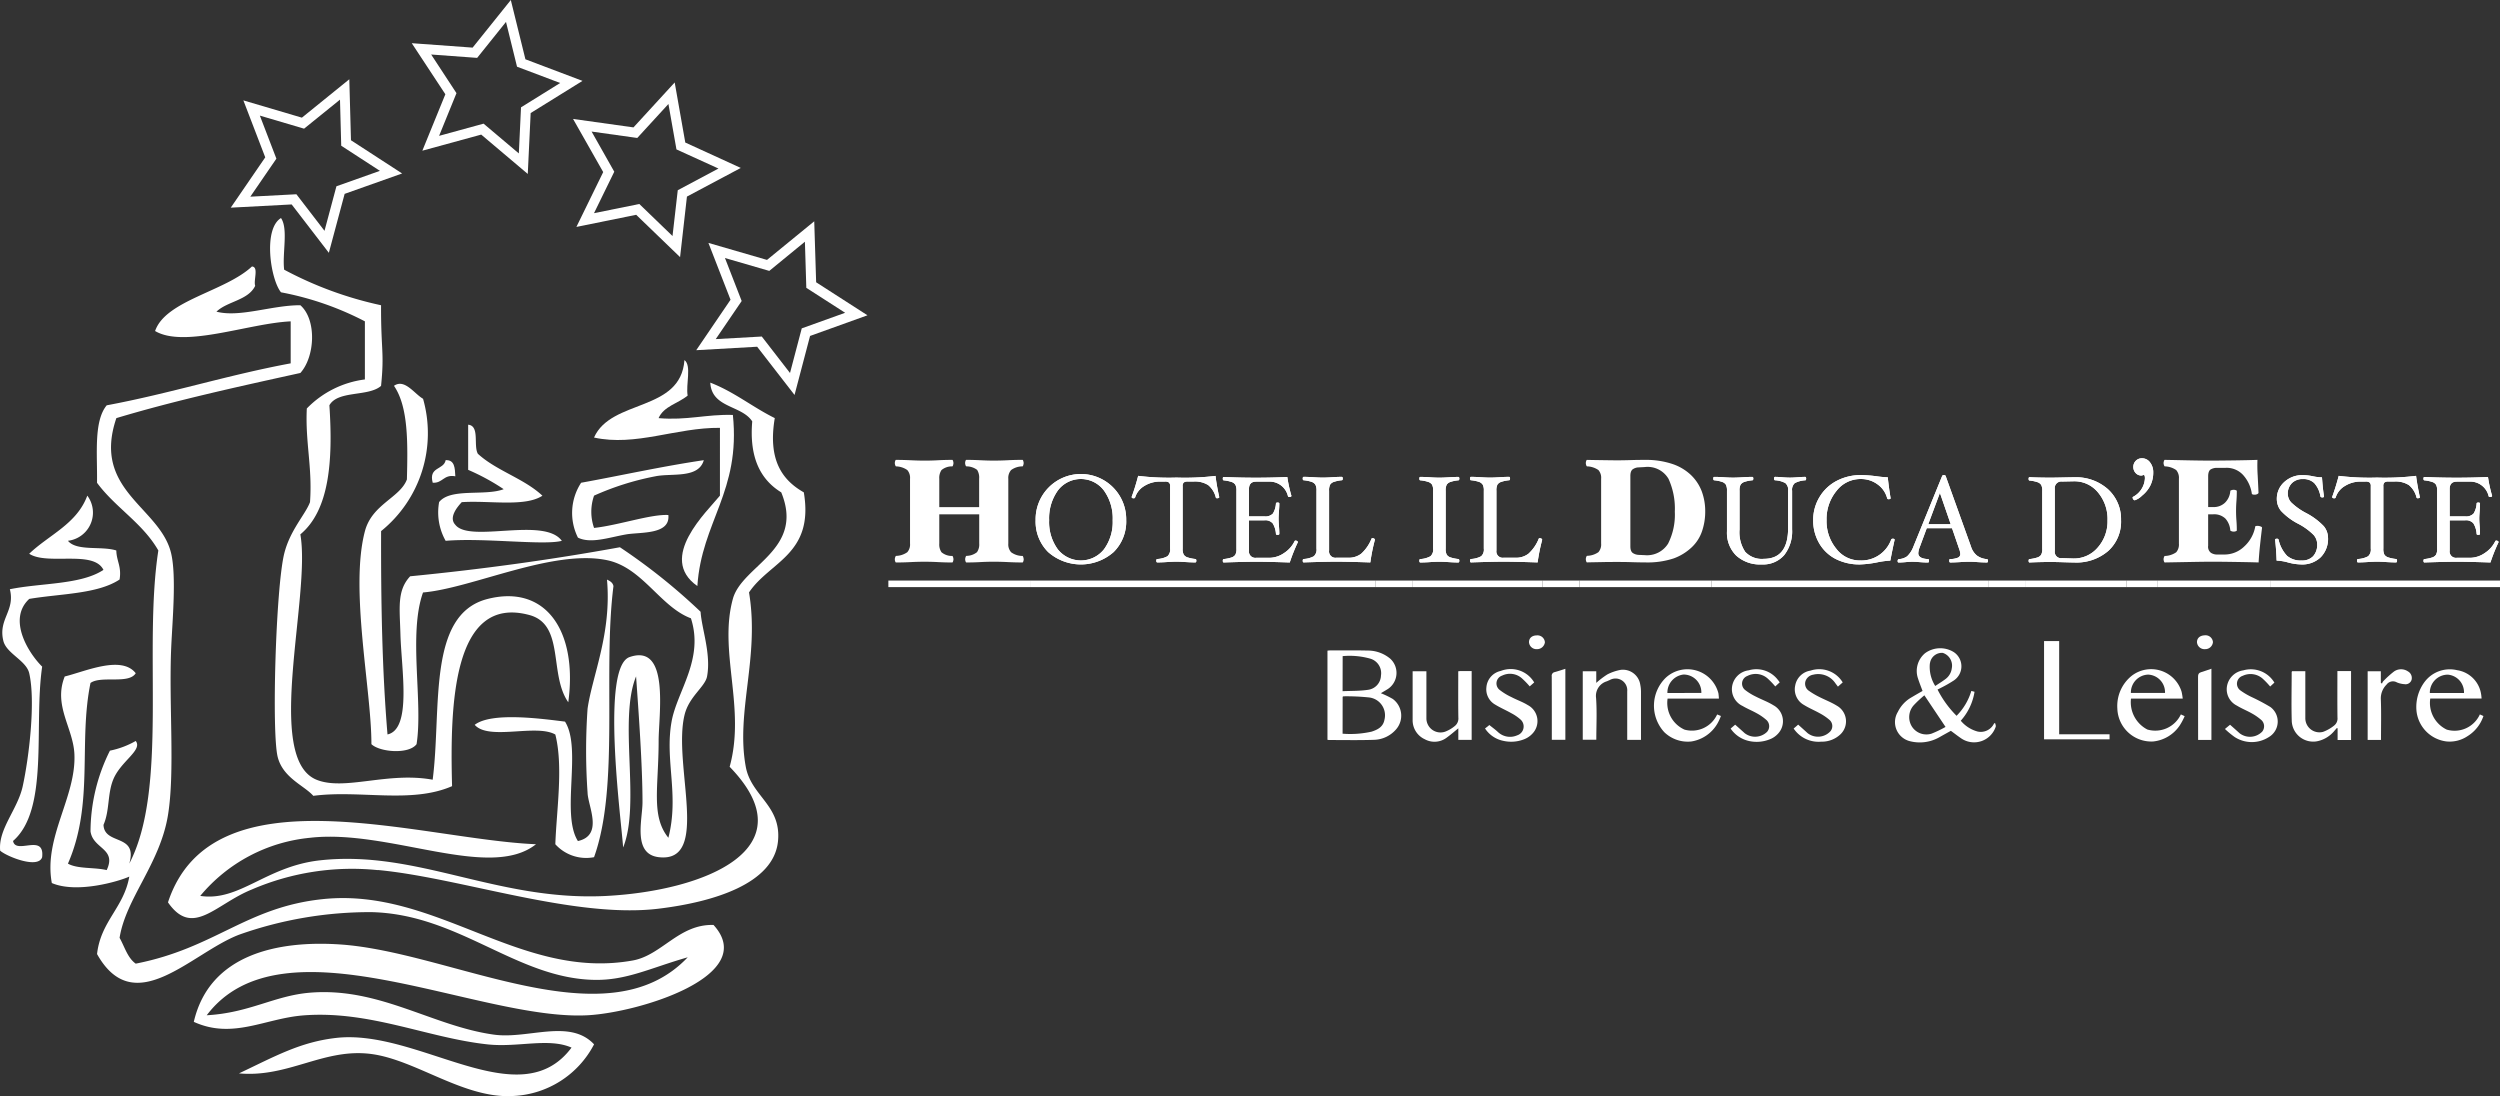 <svg xmlns="http://www.w3.org/2000/svg" xmlns:xlink="http://www.w3.org/1999/xlink" width="177.178" height="77.688" viewBox="0 0 177.178 77.688">
  <rect x="0" y="0" width="177.178" height="77.688" fill="#333333" stroke="none"/>
  <defs>
    <clipPath id="clip-path">
      <rect id="Rettangolo_422" data-name="Rettangolo 422" width="57.082" height="62.234" fill="#fff"/>
    </clipPath>
  </defs>
  <g id="logo-bianco" transform="translate(-34.482 -5541.273)">
    <g id="Raggruppa_632" data-name="Raggruppa 632" transform="translate(34.482 5541.273)">
      <g id="Raggruppa_626" data-name="Raggruppa 626" transform="translate(0 0)">
        <path id="Tracciato_28963" data-name="Tracciato 28963" d="M63.332,41.052a.494.494,0,0,1-.027.146c-.017.055-.036.086-.056.086-.342,0-.687-.01-1.036-.027s-.684-.026-1-.026-.64.008-.957.026-.648.027-.989.027c-.021,0-.041-.027-.058-.08a.465.465,0,0,1-.026-.153.456.456,0,0,1,.026-.135c.017-.055.037-.087.058-.1a1.209,1.209,0,0,0,.753-.262.953.953,0,0,0,.158-.616V37.873H57.348v2.071a.976.976,0,0,0,.158.616,1.138,1.138,0,0,0,.763.262c.021,0,.04.031.058.091a.572.572,0,0,1,.026.14.532.532,0,0,1-.026.146c-.018.055-.037.086-.058.086-.341,0-.673-.01-.994-.027s-.641-.026-.963-.026-.653.008-1,.026-.69.027-1.031.027c-.021,0-.04-.027-.058-.08a.414.414,0,0,1,0-.287q.027-.083.058-.1a1.439,1.439,0,0,0,.8-.262.826.826,0,0,0,.194-.616V35.353a.836.836,0,0,0-.194-.619,1.461,1.461,0,0,0-.8-.26c-.021-.008-.04-.038-.058-.095a.5.5,0,0,1-.026-.136.508.508,0,0,1,.026-.153q.027-.077.058-.077c.341,0,.686.01,1.031.026s.677.027,1,.027.642-.009.963-.027.653-.026.994-.026c.021,0,.04.027.058.085a.509.509,0,0,1,.026.145.56.56,0,0,1-.026.141c-.018.062-.037.09-.058.09a1.152,1.152,0,0,0-.763.26.993.993,0,0,0-.158.619v2.008h2.825V35.353a1.033,1.033,0,0,0-.142-.63,1.251,1.251,0,0,0-.768-.25c-.021-.008-.041-.038-.058-.095a.456.456,0,0,1-.026-.136.47.47,0,0,1,.026-.153c.017-.051.037-.077.058-.077.341,0,.671.01.989.026s.636.027.957.027.662-.009,1-.027.687-.026,1.036-.026c.021,0,.04.027.056.085a.473.473,0,0,1,.027.145.518.518,0,0,1-.027.141c-.017.062-.036.09-.056.09a1.375,1.375,0,0,0-.805.26.842.842,0,0,0-.2.619v4.591a.828.828,0,0,0,.2.616,1.356,1.356,0,0,0,.805.262c.021,0,.04.031.056.091a.528.528,0,0,1,.027.14" transform="translate(9.22 -1.421)" fill="#fff"/>
        <path id="Tracciato_28964" data-name="Tracciato 28964" d="M68.4,38.046a3.04,3.04,0,0,1-.89,2.262,3.511,3.511,0,0,1-4.644,0,3.048,3.048,0,0,1-.887-2.262,3.211,3.211,0,1,1,6.421,0m-.959,0a3.378,3.378,0,0,0-.621-2.1,2.043,2.043,0,0,0-3.265,0,3.385,3.385,0,0,0-.617,2.1,3.28,3.28,0,0,0,.613,2.068,2.09,2.09,0,0,0,3.273,0,3.265,3.265,0,0,0,.617-2.068" transform="translate(11.416 -1.184)" fill="#fff"/>
        <path id="Tracciato_28965" data-name="Tracciato 28965" d="M68.4,38.046a3.04,3.04,0,0,1-.89,2.262,3.511,3.511,0,0,1-4.644,0,3.048,3.048,0,0,1-.887-2.262,3.211,3.211,0,1,1,6.421,0Zm-.959,0a3.378,3.378,0,0,0-.621-2.1,2.043,2.043,0,0,0-3.265,0,3.385,3.385,0,0,0-.617,2.1,3.28,3.28,0,0,0,.613,2.068,2.09,2.09,0,0,0,3.273,0A3.265,3.265,0,0,0,67.439,38.046Z" transform="translate(11.416 -1.184)" fill="#fff"/>
        <path id="Tracciato_28966" data-name="Tracciato 28966" d="M73.493,36.4c0,.055-.054.082-.159.082a.078.078,0,0,1-.086-.06,1.628,1.628,0,0,0-.535-.869,1.748,1.748,0,0,0-1.035-.255H71.27a.455.455,0,0,0-.292.069.338.338,0,0,0-.078.262v4.424a.867.867,0,0,0,.076.426.513.513,0,0,0,.269.195,2.65,2.65,0,0,0,.557.115c.045.006.068.045.068.118s-.023.122-.068.122c-.2,0-.427-.008-.7-.026s-.471-.027-.642-.027-.4.009-.655.027-.505.026-.7.026c-.049,0-.072-.041-.072-.122s.023-.112.072-.118a1.672,1.672,0,0,0,.717-.195.638.638,0,0,0,.19-.541V35.632a.338.338,0,0,0-.08-.262.461.461,0,0,0-.295-.069H69.3a2.08,2.08,0,0,0-1.116.312,1.442,1.442,0,0,0-.651.809.1.1,0,0,1-.1.064c-.1,0-.147-.032-.147-.1q.244-.658.462-1.49a17.73,17.73,0,0,0,2.714.123A18.288,18.288,0,0,0,73.23,34.9c.042.378.128.88.263,1.5" transform="translate(12.916 -1.171)" fill="#fff"/>
        <path id="Tracciato_28967" data-name="Tracciato 28967" d="M73.493,36.4c0,.055-.054.082-.159.082a.078.078,0,0,1-.086-.06,1.628,1.628,0,0,0-.535-.869,1.748,1.748,0,0,0-1.035-.255H71.27a.455.455,0,0,0-.292.069.338.338,0,0,0-.078.262v4.424a.867.867,0,0,0,.076.426.513.513,0,0,0,.269.195,2.65,2.65,0,0,0,.557.115c.045.006.068.045.068.118s-.023.122-.068.122c-.2,0-.427-.008-.7-.026s-.471-.027-.642-.027-.4.009-.655.027-.505.026-.7.026c-.049,0-.072-.041-.072-.122s.023-.112.072-.118a1.672,1.672,0,0,0,.717-.195.638.638,0,0,0,.19-.541V35.632a.338.338,0,0,0-.08-.262.461.461,0,0,0-.295-.069H69.3a2.08,2.08,0,0,0-1.116.312,1.442,1.442,0,0,0-.651.809.1.1,0,0,1-.1.064c-.1,0-.147-.032-.147-.1q.244-.658.462-1.49a17.73,17.73,0,0,0,2.714.123A18.288,18.288,0,0,0,73.23,34.9C73.272,35.278,73.358,35.78,73.493,36.4Z" transform="translate(12.916 -1.171)" fill="#fff"/>
        <path id="Tracciato_28968" data-name="Tracciato 28968" d="M77.644,39.578a12.712,12.712,0,0,0-.575,1.439q-1.645-.052-2.34-.053t-2.337.053q-.069,0-.069-.123c0-.072.023-.112.069-.117a2.552,2.552,0,0,0,.553-.115.5.5,0,0,0,.268-.195.85.85,0,0,0,.077-.427v-4.1a.913.913,0,0,0-.072-.424.5.5,0,0,0-.264-.2,2.487,2.487,0,0,0-.562-.118c-.046,0-.069-.04-.069-.121s.023-.118.069-.118q1.1.052,2.249.053t2.253-.053a9.828,9.828,0,0,0,.292,1.334c0,.056-.051.086-.154.086a.084.084,0,0,1-.091-.06,1.329,1.329,0,0,0-1.377-1.03h-.881c-.336,0-.505.174-.505.524v1.939h1.1a.721.721,0,0,0,.594-.2,1.5,1.5,0,0,0,.217-.712c0-.046.04-.068.119-.068s.121.022.121.068c0,.146-.009.328-.026.55s-.027.385-.027.518.009.312.027.524.026.412.026.557c0,.046-.04.071-.121.071s-.119-.024-.119-.071a1.6,1.6,0,0,0-.231-.745.69.69,0,0,0-.58-.214h-1.1v2.145a.451.451,0,0,0,.505.513h.952a1.859,1.859,0,0,0,1.027-.336,2.081,2.081,0,0,0,.75-.845.072.072,0,0,1,.074-.038.189.189,0,0,1,.109.033.093.093,0,0,1,.047.08" transform="translate(14.338 -1.155)" fill="#fff"/>
        <path id="Tracciato_28969" data-name="Tracciato 28969" d="M77.644,39.578a12.712,12.712,0,0,0-.575,1.439q-1.645-.052-2.34-.053t-2.337.053q-.069,0-.069-.123c0-.072.023-.112.069-.117a2.552,2.552,0,0,0,.553-.115.5.5,0,0,0,.268-.195.85.85,0,0,0,.077-.427v-4.1a.913.913,0,0,0-.072-.424.5.5,0,0,0-.264-.2,2.487,2.487,0,0,0-.562-.118c-.046,0-.069-.04-.069-.121s.023-.118.069-.118q1.1.052,2.249.053t2.253-.053a9.828,9.828,0,0,0,.292,1.334c0,.056-.051.086-.154.086a.084.084,0,0,1-.091-.06,1.329,1.329,0,0,0-1.377-1.03h-.881c-.336,0-.505.174-.505.524v1.939h1.1a.721.721,0,0,0,.594-.2,1.5,1.5,0,0,0,.217-.712c0-.046.04-.068.119-.068s.121.022.121.068c0,.146-.009.328-.026.55s-.027.385-.027.518.009.312.027.524.026.412.026.557c0,.046-.04.071-.121.071s-.119-.024-.119-.071a1.6,1.6,0,0,0-.231-.745.69.69,0,0,0-.58-.214h-1.1v2.145a.451.451,0,0,0,.505.513h.952a1.859,1.859,0,0,0,1.027-.336,2.081,2.081,0,0,0,.75-.845.072.072,0,0,1,.074-.038.189.189,0,0,1,.109.033A.093.093,0,0,1,77.644,39.578Z" transform="translate(14.338 -1.155)" fill="#fff"/>
        <path id="Tracciato_28970" data-name="Tracciato 28970" d="M81.854,39.413a13.006,13.006,0,0,0-.322,1.6q-1.672-.052-2.378-.053t-2.344.053q-.069,0-.069-.123c0-.072.023-.112.069-.118a1.666,1.666,0,0,0,.717-.195.628.628,0,0,0,.19-.541v-4.1a.872.872,0,0,0-.077-.43.512.512,0,0,0-.268-.2,2.494,2.494,0,0,0-.562-.115c-.046,0-.069-.04-.069-.121s.023-.119.069-.119c.195,0,.427.009.7.027s.476.026.654.026.394-.008.649-.026.5-.027.694-.027c.046,0,.069.041.069.119s-.023.121-.069.121a2.432,2.432,0,0,0-.559.117.5.5,0,0,0-.265.194.884.884,0,0,0-.074.431v4.236a.451.451,0,0,0,.505.514h.863a1.442,1.442,0,0,0,.907-.285,2.852,2.852,0,0,0,.732-1.067c.012-.022.04-.033.083-.033a.2.2,0,0,1,.108.033.105.105,0,0,1,.05.08" transform="translate(15.585 -1.155)" fill="#fff"/>
        <path id="Tracciato_28971" data-name="Tracciato 28971" d="M81.854,39.413a13.006,13.006,0,0,0-.322,1.6q-1.672-.052-2.378-.053t-2.344.053q-.069,0-.069-.123c0-.072.023-.112.069-.118a1.666,1.666,0,0,0,.717-.195.628.628,0,0,0,.19-.541v-4.1a.872.872,0,0,0-.077-.43.512.512,0,0,0-.268-.2,2.494,2.494,0,0,0-.562-.115c-.046,0-.069-.04-.069-.121s.023-.119.069-.119c.195,0,.427.009.7.027s.476.026.654.026.394-.008.649-.026.5-.027.694-.027c.046,0,.069.041.069.119s-.023.121-.069.121a2.432,2.432,0,0,0-.559.117.5.5,0,0,0-.265.194.884.884,0,0,0-.074.431v4.236a.451.451,0,0,0,.505.514h.863a1.442,1.442,0,0,0,.907-.285,2.852,2.852,0,0,0,.732-1.067c.012-.022.04-.033.083-.033a.2.2,0,0,1,.108.033A.105.105,0,0,1,81.854,39.413Z" transform="translate(15.585 -1.155)" fill="#fff"/>
        <path id="Tracciato_28972" data-name="Tracciato 28972" d="M86.018,40.894c0,.081-.024.124-.071.124-.2,0-.426-.01-.692-.027s-.472-.026-.649-.026-.395.008-.651.026-.5.027-.7.027c-.046,0-.068-.044-.068-.124s.022-.11.068-.117a1.664,1.664,0,0,0,.718-.2.627.627,0,0,0,.189-.541v-4.1a.892.892,0,0,0-.074-.43.52.52,0,0,0-.268-.195,2.4,2.4,0,0,0-.564-.115c-.046,0-.068-.042-.068-.122s.022-.118.068-.118c.2,0,.432.008.7.027s.472.026.651.026.394-.01.649-.026.5-.027.692-.027c.046,0,.071.038.071.118s-.024.122-.071.122a2.391,2.391,0,0,0-.559.115.506.506,0,0,0-.265.194.9.9,0,0,0-.073.431v4.1a.9.9,0,0,0,.073.426.5.5,0,0,0,.264.195,2.549,2.549,0,0,0,.557.117c.049.006.074.044.074.117" transform="translate(17.405 -1.155)" fill="#fff"/>
        <path id="Tracciato_28973" data-name="Tracciato 28973" d="M86.018,40.894c0,.081-.024.124-.071.124-.2,0-.426-.01-.692-.027s-.472-.026-.649-.026-.395.008-.651.026-.5.027-.7.027c-.046,0-.068-.044-.068-.124s.022-.11.068-.117a1.664,1.664,0,0,0,.718-.2.627.627,0,0,0,.189-.541v-4.1a.892.892,0,0,0-.074-.43.52.52,0,0,0-.268-.195,2.4,2.4,0,0,0-.564-.115c-.046,0-.068-.042-.068-.122s.022-.118.068-.118c.2,0,.432.008.7.027s.472.026.651.026.394-.01.649-.026.5-.027.692-.027c.046,0,.071.038.071.118s-.024.122-.071.122a2.391,2.391,0,0,0-.559.115.506.506,0,0,0-.265.194.9.9,0,0,0-.073.431v4.1a.9.9,0,0,0,.073.426.5.5,0,0,0,.264.195,2.549,2.549,0,0,0,.557.117C85.992,40.783,86.018,40.821,86.018,40.894Z" transform="translate(17.405 -1.155)" fill="#fff"/>
        <path id="Tracciato_28974" data-name="Tracciato 28974" d="M91.1,39.413a13.242,13.242,0,0,0-.323,1.6q-1.668-.052-2.376-.053t-2.344.053q-.069,0-.069-.123c0-.072.023-.112.069-.118a1.673,1.673,0,0,0,.718-.195.632.632,0,0,0,.189-.541v-4.1a.857.857,0,0,0-.077-.43.514.514,0,0,0-.267-.2,2.525,2.525,0,0,0-.563-.115c-.046,0-.069-.04-.069-.121s.023-.119.069-.119c.195,0,.427.009.7.027s.476.026.654.026.394-.008.65-.026.5-.027.692-.027c.046,0,.069.041.069.119s-.023.121-.069.121a2.432,2.432,0,0,0-.559.117.5.5,0,0,0-.265.194.887.887,0,0,0-.073.431v4.236a.45.45,0,0,0,.5.514h.863a1.439,1.439,0,0,0,.907-.285,2.852,2.852,0,0,0,.732-1.067c.012-.022.04-.033.085-.033a.2.2,0,0,1,.106.033.105.105,0,0,1,.05.08" transform="translate(18.196 -1.155)" fill="#fff"/>
        <path id="Tracciato_28975" data-name="Tracciato 28975" d="M91.1,39.413a13.242,13.242,0,0,0-.323,1.6q-1.668-.052-2.376-.053t-2.344.053q-.069,0-.069-.123c0-.072.023-.112.069-.118a1.673,1.673,0,0,0,.718-.195.632.632,0,0,0,.189-.541v-4.1a.857.857,0,0,0-.077-.43.514.514,0,0,0-.267-.2,2.525,2.525,0,0,0-.563-.115c-.046,0-.069-.04-.069-.121s.023-.119.069-.119c.195,0,.427.009.7.027s.476.026.654.026.394-.008.65-.026.5-.027.692-.027c.046,0,.069.041.069.119s-.023.121-.069.121a2.432,2.432,0,0,0-.559.117.5.5,0,0,0-.265.194.887.887,0,0,0-.073.431v4.236a.45.45,0,0,0,.5.514h.863a1.439,1.439,0,0,0,.907-.285,2.852,2.852,0,0,0,.732-1.067c.012-.022.04-.033.085-.033a.2.2,0,0,1,.106.033A.105.105,0,0,1,91.1,39.413Z" transform="translate(18.196 -1.155)" fill="#fff"/>
        <path id="Tracciato_28976" data-name="Tracciato 28976" d="M99.832,35.081a3.172,3.172,0,0,1,.771,1.164,4.059,4.059,0,0,1,.245,1.439,4.276,4.276,0,0,1-.219,1.364A2.789,2.789,0,0,1,99.9,40.2,3.677,3.677,0,0,1,98.6,41a5.9,5.9,0,0,1-2,.28c-.265,0-.6-.005-.99-.018s-.722-.014-.987-.014c-.3,0-.675,0-1.118.01s-.793.013-1.036.022c-.021,0-.04-.029-.059-.085a.532.532,0,0,1-.024-.147.492.492,0,0,1,.024-.135c.019-.055.038-.087.059-.1a1.466,1.466,0,0,0,.81-.26.83.83,0,0,0,.192-.616V35.353a.83.83,0,0,0-.192-.618,1.485,1.485,0,0,0-.81-.262c-.021-.006-.04-.038-.059-.095a.484.484,0,0,1-.024-.136.509.509,0,0,1,.024-.145c.019-.056.038-.083.059-.083.244.006.589.012,1.036.018s.818.013,1.118.013c.265,0,.6-.005.993-.018s.726-.013.985-.013a5.853,5.853,0,0,1,1.883.277,3.544,3.544,0,0,1,1.348.79m-1.139,2.6a5.067,5.067,0,0,0-.444-2.319,1.711,1.711,0,0,0-1.69-.84l-.409.022a.784.784,0,0,0-.407.115c-.133.076-.2.24-.2.489v4.991c0,.25.065.415.2.491a.81.81,0,0,0,.407.117l.409.018a1.758,1.758,0,0,0,1.658-.818,4.544,4.544,0,0,0,.476-2.266" transform="translate(20.003 -1.421)" fill="#fff"/>
        <path id="Tracciato_28977" data-name="Tracciato 28977" d="M106.01,35.073c0,.08-.022.122-.068.122a1.793,1.793,0,0,0-.737.2.628.628,0,0,0-.189.539V38.67a2.724,2.724,0,0,1-.56,1.825,1.972,1.972,0,0,1-1.586.662,2.514,2.514,0,0,1-1.82-.631,2.269,2.269,0,0,1-.651-1.716V35.935a.914.914,0,0,0-.073-.424.507.507,0,0,0-.263-.2,2.389,2.389,0,0,0-.564-.117c-.046,0-.068-.042-.068-.122s.022-.118.068-.118c.2,0,.426.008.694.027s.473.026.649.026.4-.01.654-.026.5-.027.7-.027c.045,0,.069.038.069.118s-.024.122-.069.122a2.4,2.4,0,0,0-.564.115.525.525,0,0,0-.268.195.892.892,0,0,0-.074.43v2.752a2.489,2.489,0,0,0,.4,1.575,1.6,1.6,0,0,0,1.322.5q1.72,0,1.72-2.181V35.935a.623.623,0,0,0-.194-.542,1.711,1.711,0,0,0-.728-.2c-.046,0-.072-.042-.072-.122s.026-.118.072-.118c.132,0,.308.008.524.027s.4.026.544.026.313-.01.522-.026.395-.027.541-.027c.046,0,.068.038.068.118" transform="translate(21.993 -1.155)" fill="#fff"/>
        <path id="Tracciato_28978" data-name="Tracciato 28978" d="M106.01,35.073c0,.08-.022.122-.068.122a1.793,1.793,0,0,0-.737.2.628.628,0,0,0-.189.539V38.67a2.724,2.724,0,0,1-.56,1.825,1.972,1.972,0,0,1-1.586.662,2.514,2.514,0,0,1-1.82-.631,2.269,2.269,0,0,1-.651-1.716V35.935a.914.914,0,0,0-.073-.424.507.507,0,0,0-.263-.2,2.389,2.389,0,0,0-.564-.117c-.046,0-.068-.042-.068-.122s.022-.118.068-.118c.2,0,.426.008.694.027s.473.026.649.026.4-.01.654-.026.5-.027.7-.027c.045,0,.069.038.069.118s-.024.122-.069.122a2.4,2.4,0,0,0-.564.115.525.525,0,0,0-.268.195.892.892,0,0,0-.074.43v2.752a2.489,2.489,0,0,0,.4,1.575,1.6,1.6,0,0,0,1.322.5q1.72,0,1.72-2.181V35.935a.623.623,0,0,0-.194-.542,1.711,1.711,0,0,0-.728-.2c-.046,0-.072-.042-.072-.122s.026-.118.072-.118c.132,0,.308.008.524.027s.4.026.544.026.313-.01.522-.026.395-.027.541-.027C105.988,34.955,106.01,34.993,106.01,35.073Z" transform="translate(21.993 -1.155)" fill="#fff"/>
        <path id="Tracciato_28979" data-name="Tracciato 28979" d="M110.724,39.433c-.105.464-.206.959-.305,1.481a6.324,6.324,0,0,0-.9.118,7.475,7.475,0,0,1-1.239.154,3.692,3.692,0,0,1-1.743-.392,2.855,2.855,0,0,1-1.168-1.122,3.2,3.2,0,0,1-.418-1.625,3.12,3.12,0,0,1,.442-1.623,3.067,3.067,0,0,1,1.218-1.157,3.671,3.671,0,0,1,1.747-.414,9.578,9.578,0,0,1,1.1.087,6.959,6.959,0,0,0,.78.071c.04.408.105.9.2,1.481,0,.047-.047.071-.14.071a.094.094,0,0,1-.105-.071,1.748,1.748,0,0,0-.675-.977,1.959,1.959,0,0,0-1.2-.382,2.137,2.137,0,0,0-1.718.846,3.142,3.142,0,0,0-.7,2.068,3.077,3.077,0,0,0,.687,2.025,2.1,2.1,0,0,0,1.682.834,2.249,2.249,0,0,0,2.206-1.472.117.117,0,0,1,.118-.071c.081,0,.122.024.122.071" transform="translate(23.551 -1.184)" fill="#fff"/>
        <path id="Tracciato_28980" data-name="Tracciato 28980" d="M110.724,39.433c-.105.464-.206.959-.305,1.481a6.324,6.324,0,0,0-.9.118,7.475,7.475,0,0,1-1.239.154,3.692,3.692,0,0,1-1.743-.392,2.855,2.855,0,0,1-1.168-1.122,3.2,3.2,0,0,1-.418-1.625,3.12,3.12,0,0,1,.442-1.623,3.067,3.067,0,0,1,1.218-1.157,3.671,3.671,0,0,1,1.747-.414,9.578,9.578,0,0,1,1.1.087,6.959,6.959,0,0,0,.78.071c.04.408.105.9.2,1.481,0,.047-.047.071-.14.071a.094.094,0,0,1-.105-.071,1.748,1.748,0,0,0-.675-.977,1.959,1.959,0,0,0-1.2-.382,2.137,2.137,0,0,0-1.718.846,3.142,3.142,0,0,0-.7,2.068,3.077,3.077,0,0,0,.687,2.025,2.1,2.1,0,0,0,1.682.834,2.249,2.249,0,0,0,2.206-1.472.117.117,0,0,1,.118-.071C110.683,39.362,110.724,39.387,110.724,39.433Z" transform="translate(23.551 -1.184)" fill="#fff"/>
        <path id="Tracciato_28981" data-name="Tracciato 28981" d="M116.02,40.924c0,.081-.023.122-.069.122-.2,0-.427-.009-.681-.026-.219-.018-.4-.027-.558-.027-.177,0-.4.009-.659.027-.277.017-.512.026-.707.026q-.069,0-.069-.119c0-.081.017-.121.053-.121a1.465,1.465,0,0,0,.558-.1.28.28,0,0,0,.171-.265,1.29,1.29,0,0,0-.087-.364l-.5-1.459h-1.792l-.5,1.35a1.365,1.365,0,0,0-.1.422c0,.256.236.4.705.419.036,0,.053.04.053.121s-.022.119-.069.119c-.173,0-.367-.009-.58-.026s-.378-.027-.535-.027c-.124,0-.282.009-.472.027s-.364.026-.5.026c-.044,0-.065-.036-.065-.109s.032-.124.1-.131a1.092,1.092,0,0,0,.573-.2,1.8,1.8,0,0,0,.439-.676l2.04-5.008a.115.115,0,0,1,.122-.071c.068,0,.113.023.13.067l1.8,5.012a1.318,1.318,0,0,0,.413.622,1.366,1.366,0,0,0,.7.254c.058.006.086.045.086.118m-2.642-2.589-.766-2.22-.826,2.22Z" transform="translate(24.871 -1.184)" fill="#fff"/>
        <path id="Tracciato_28982" data-name="Tracciato 28982" d="M116.02,40.924c0,.081-.023.122-.069.122-.2,0-.427-.009-.681-.026-.219-.018-.4-.027-.558-.027-.177,0-.4.009-.659.027-.277.017-.512.026-.707.026q-.069,0-.069-.119c0-.081.017-.121.053-.121a1.465,1.465,0,0,0,.558-.1.28.28,0,0,0,.171-.265,1.29,1.29,0,0,0-.087-.364l-.5-1.459h-1.792l-.5,1.35a1.365,1.365,0,0,0-.1.422c0,.256.236.4.705.419.036,0,.053.04.053.121s-.022.119-.069.119c-.173,0-.367-.009-.58-.026s-.378-.027-.535-.027c-.124,0-.282.009-.472.027s-.364.026-.5.026c-.044,0-.065-.036-.065-.109s.032-.124.1-.131a1.092,1.092,0,0,0,.573-.2,1.8,1.8,0,0,0,.439-.676l2.04-5.008a.115.115,0,0,1,.122-.071c.068,0,.113.023.13.067l1.8,5.012a1.318,1.318,0,0,0,.413.622,1.366,1.366,0,0,0,.7.254C115.992,40.813,116.02,40.851,116.02,40.924Zm-2.642-2.589-.766-2.22-.826,2.22Z" transform="translate(24.871 -1.184)" fill="#fff"/>
        <path id="Tracciato_28983" data-name="Tracciato 28983" d="M123.408,38.023a2.8,2.8,0,0,1-.9,2.166,3.45,3.45,0,0,1-2.429.825c-.127,0-.386-.006-.775-.018s-.669-.017-.8-.017c-.54,0-1.067.01-1.579.035q-.069,0-.069-.123c0-.072.023-.112.069-.117a2.567,2.567,0,0,0,.554-.115.509.509,0,0,0,.268-.195.853.853,0,0,0,.076-.427V35.949a.913.913,0,0,0-.071-.424.505.505,0,0,0-.264-.2,2.458,2.458,0,0,0-.563-.117c-.046,0-.069-.041-.069-.121s.023-.119.069-.119c.341.023.866.036,1.579.036.132,0,.4-.005.8-.014s.648-.013.775-.013a3.4,3.4,0,0,1,2.408.852,2.861,2.861,0,0,1,.918,2.194m-.958,0a2.925,2.925,0,0,0-.678-1.975,2.151,2.151,0,0,0-1.7-.787h-.026l-.821.017a.46.46,0,0,0-.513.507v4.422a.447.447,0,0,0,.513.5l.821.026a2.208,2.208,0,0,0,1.708-.775,2.794,2.794,0,0,0,.694-1.933" transform="translate(26.914 -1.151)" fill="#fff"/>
        <path id="Tracciato_28984" data-name="Tracciato 28984" d="M123.408,38.023a2.8,2.8,0,0,1-.9,2.166,3.45,3.45,0,0,1-2.429.825c-.127,0-.386-.006-.775-.018s-.669-.017-.8-.017c-.54,0-1.067.01-1.579.035q-.069,0-.069-.123c0-.072.023-.112.069-.117a2.567,2.567,0,0,0,.554-.115.509.509,0,0,0,.268-.195.853.853,0,0,0,.076-.427V35.949a.913.913,0,0,0-.071-.424.505.505,0,0,0-.264-.2,2.458,2.458,0,0,0-.563-.117c-.046,0-.069-.041-.069-.121s.023-.119.069-.119c.341.023.866.036,1.579.036.132,0,.4-.005.8-.014s.648-.013.775-.013a3.4,3.4,0,0,1,2.408.852A2.861,2.861,0,0,1,123.408,38.023Zm-.958,0a2.925,2.925,0,0,0-.678-1.975,2.151,2.151,0,0,0-1.7-.787h-.026l-.821.017a.46.46,0,0,0-.513.507v4.422a.447.447,0,0,0,.513.5l.821.026a2.208,2.208,0,0,0,1.708-.775A2.794,2.794,0,0,0,122.45,38.023Z" transform="translate(26.914 -1.151)" fill="#fff"/>
        <path id="Tracciato_28985" data-name="Tracciato 28985" d="M124.066,34.941a2.062,2.062,0,0,1-.2.9,2.2,2.2,0,0,1-.594.731,1.36,1.36,0,0,1-.509.327.128.128,0,0,1-.113-.069.245.245,0,0,1-.049-.123l.018-.041a1.573,1.573,0,0,0,.857-1.32c0-.16-.028-.24-.083-.24l-.063.015a.281.281,0,0,1-.1.026.538.538,0,0,1-.413-.181.622.622,0,0,1-.163-.436.606.606,0,0,1,.605-.607.706.706,0,0,1,.578.289,1.125,1.125,0,0,1,.228.726" transform="translate(28.537 -1.445)" fill="#fff"/>
        <path id="Tracciato_28986" data-name="Tracciato 28986" d="M124.066,34.941a2.062,2.062,0,0,1-.2.9,2.2,2.2,0,0,1-.594.731,1.36,1.36,0,0,1-.509.327.128.128,0,0,1-.113-.069.245.245,0,0,1-.049-.123l.018-.041a1.573,1.573,0,0,0,.857-1.32c0-.16-.028-.24-.083-.24l-.063.015a.281.281,0,0,1-.1.026.538.538,0,0,1-.413-.181.622.622,0,0,1-.163-.436.606.606,0,0,1,.605-.607.706.706,0,0,1,.578.289A1.125,1.125,0,0,1,124.066,34.941Z" transform="translate(28.537 -1.445)" fill="#fff"/>
        <path id="Tracciato_28987" data-name="Tracciato 28987" d="M131.293,38.835q-.073.587-.142,1.24c-.046.436-.078.839-.1,1.208-.437-.014-.99-.026-1.653-.036s-1.194-.017-1.6-.017-.978.008-1.725.022l-1.672.031c-.023,0-.041-.028-.059-.083a.494.494,0,0,1-.027-.147.472.472,0,0,1,.027-.136c.018-.055.036-.086.059-.094a1.487,1.487,0,0,0,.81-.262.842.842,0,0,0,.192-.617V35.352a.842.842,0,0,0-.192-.617,1.487,1.487,0,0,0-.81-.262c-.023-.006-.041-.038-.059-.095a.465.465,0,0,1-.027-.135.48.48,0,0,1,.027-.146c.018-.056.036-.085.059-.085q.552.01,1.588.032t1.706.021c.376,0,.909-.006,1.6-.015s1.248-.023,1.674-.037a10.854,10.854,0,0,0,.017,1.108c.023.454.044.862.058,1.225,0,.028-.027.058-.079.088a.424.424,0,0,1-.214.047.339.339,0,0,1-.126-.022c-.035-.013-.053-.027-.053-.041a2.509,2.509,0,0,0-.548-1.249,1.575,1.575,0,0,0-1.314-.591h-.627a.863.863,0,0,0-.407.1c-.135.069-.2.24-.2.513v2.166h.358a1.144,1.144,0,0,0,.841-.315,1.29,1.29,0,0,0,.371-.826c0-.022.029-.04.088-.058a.515.515,0,0,1,.144-.026.469.469,0,0,1,.151.026c.051.018.077.036.077.058,0,.258-.009.5-.026.721s-.027.454-.027.692.009.472.027.685.026.444.026.7q0,.031-.077.058a.421.421,0,0,1-.29,0c-.055-.018-.086-.037-.094-.058a1.4,1.4,0,0,0-.35-.843,1.147,1.147,0,0,0-.862-.3h-.358V40.1a.534.534,0,0,0,.2.5.778.778,0,0,0,.407.121h.545a2.011,2.011,0,0,0,1.411-.576,2.512,2.512,0,0,0,.776-1.412c0-.014.015-.026.045-.031a.477.477,0,0,1,.11-.012.6.6,0,0,1,.226.042c.072.027.106.063.1.1" transform="translate(29.019 -1.421)" fill="#fff"/>
        <path id="Tracciato_28988" data-name="Tracciato 28988" d="M134.23,39.294a1.854,1.854,0,0,1-.516,1.379,1.88,1.88,0,0,1-1.391.513,3.857,3.857,0,0,1-.93-.14,3.287,3.287,0,0,0-.807-.131q-.025-.741-.105-1.482c0-.046.045-.069.131-.069a.105.105,0,0,1,.114.069,2.426,2.426,0,0,0,.6,1.143,1.479,1.479,0,0,0,1.027.331,1.072,1.072,0,0,0,.817-.3,1.2,1.2,0,0,0,.291-.854,1.007,1.007,0,0,0-.254-.657,4.444,4.444,0,0,0-1.077-.784,4.447,4.447,0,0,1-1.236-.923,1.336,1.336,0,0,1-.294-.841,1.58,1.58,0,0,1,.526-1.2,1.88,1.88,0,0,1,1.334-.491,3.5,3.5,0,0,1,.7.083,3.313,3.313,0,0,0,.641.074q.052.768.141,1.352c0,.046-.038.069-.114.069s-.127-.023-.136-.069a1.858,1.858,0,0,0-.436-.941,1.1,1.1,0,0,0-.809-.289,1.056,1.056,0,0,0-.78.289,1.042,1.042,0,0,0-.289.775.9.9,0,0,0,.242.591,4.562,4.562,0,0,0,1.052.751,4.772,4.772,0,0,1,1.254.932,1.306,1.306,0,0,1,.3.825" transform="translate(30.761 -1.184)" fill="#fff"/>
        <path id="Tracciato_28989" data-name="Tracciato 28989" d="M134.23,39.294a1.854,1.854,0,0,1-.516,1.379,1.88,1.88,0,0,1-1.391.513,3.857,3.857,0,0,1-.93-.14,3.287,3.287,0,0,0-.807-.131q-.025-.741-.105-1.482c0-.046.045-.069.131-.069a.105.105,0,0,1,.114.069,2.426,2.426,0,0,0,.6,1.143,1.479,1.479,0,0,0,1.027.331,1.072,1.072,0,0,0,.817-.3,1.2,1.2,0,0,0,.291-.854,1.007,1.007,0,0,0-.254-.657,4.444,4.444,0,0,0-1.077-.784,4.447,4.447,0,0,1-1.236-.923,1.336,1.336,0,0,1-.294-.841,1.58,1.58,0,0,1,.526-1.2,1.88,1.88,0,0,1,1.334-.491,3.5,3.5,0,0,1,.7.083,3.313,3.313,0,0,0,.641.074q.052.768.141,1.352c0,.046-.038.069-.114.069s-.127-.023-.136-.069a1.858,1.858,0,0,0-.436-.941,1.1,1.1,0,0,0-.809-.289,1.056,1.056,0,0,0-.78.289,1.042,1.042,0,0,0-.289.775.9.9,0,0,0,.242.591,4.562,4.562,0,0,0,1.052.751,4.772,4.772,0,0,1,1.254.932A1.306,1.306,0,0,1,134.23,39.294Z" transform="translate(30.761 -1.184)" fill="#fff"/>
        <path id="Tracciato_28990" data-name="Tracciato 28990" d="M139.848,36.4c0,.055-.053.082-.156.082a.078.078,0,0,1-.086-.06,1.629,1.629,0,0,0-.536-.869,1.741,1.741,0,0,0-1.034-.255h-.409a.459.459,0,0,0-.294.069.343.343,0,0,0-.077.262v4.424a.885.885,0,0,0,.074.426.522.522,0,0,0,.271.195,2.65,2.65,0,0,0,.557.115c.046.006.069.045.069.118s-.023.122-.069.122c-.195,0-.427-.008-.7-.026s-.469-.027-.642-.027-.4.009-.657.027-.5.026-.7.026c-.046,0-.069-.041-.069-.122s.023-.112.069-.118a1.667,1.667,0,0,0,.718-.195.634.634,0,0,0,.189-.541V35.632a.343.343,0,0,0-.077-.262.465.465,0,0,0-.3-.069h-.34a2.07,2.07,0,0,0-1.116.312,1.439,1.439,0,0,0-.653.809.093.093,0,0,1-.1.064c-.1,0-.149-.032-.149-.1q.242-.658.463-1.49a17.686,17.686,0,0,0,2.712.123,18.309,18.309,0,0,0,2.77-.123c.04.378.128.88.26,1.5" transform="translate(31.654 -1.171)" fill="#fff"/>
        <path id="Tracciato_28991" data-name="Tracciato 28991" d="M139.848,36.4c0,.055-.053.082-.156.082a.078.078,0,0,1-.086-.06,1.629,1.629,0,0,0-.536-.869,1.741,1.741,0,0,0-1.034-.255h-.409a.459.459,0,0,0-.294.069.343.343,0,0,0-.077.262v4.424a.885.885,0,0,0,.074.426.522.522,0,0,0,.271.195,2.65,2.65,0,0,0,.557.115c.046.006.069.045.069.118s-.023.122-.069.122c-.195,0-.427-.008-.7-.026s-.469-.027-.642-.027-.4.009-.657.027-.5.026-.7.026c-.046,0-.069-.041-.069-.122s.023-.112.069-.118a1.667,1.667,0,0,0,.718-.195.634.634,0,0,0,.189-.541V35.632a.343.343,0,0,0-.077-.262.465.465,0,0,0-.3-.069h-.34a2.07,2.07,0,0,0-1.116.312,1.439,1.439,0,0,0-.653.809.093.093,0,0,1-.1.064c-.1,0-.149-.032-.149-.1q.242-.658.463-1.49a17.686,17.686,0,0,0,2.712.123,18.309,18.309,0,0,0,2.77-.123C139.628,35.278,139.716,35.78,139.848,36.4Z" transform="translate(31.654 -1.171)" fill="#fff"/>
        <path id="Tracciato_28992" data-name="Tracciato 28992" d="M144,39.578a12.711,12.711,0,0,0-.575,1.439q-1.645-.052-2.34-.053t-2.337.053q-.069,0-.069-.123c0-.072.023-.112.069-.117a2.552,2.552,0,0,0,.553-.115.5.5,0,0,0,.268-.195.847.847,0,0,0,.078-.427v-4.1a.91.91,0,0,0-.073-.424.5.5,0,0,0-.264-.2,2.487,2.487,0,0,0-.562-.118c-.046,0-.069-.04-.069-.121s.023-.118.069-.118q1.1.052,2.249.053t2.253-.053a9.831,9.831,0,0,0,.292,1.334c0,.056-.051.086-.154.086a.084.084,0,0,1-.091-.06,1.329,1.329,0,0,0-1.377-1.03h-.881c-.336,0-.505.174-.505.524v1.939h1.1a.721.721,0,0,0,.594-.2,1.5,1.5,0,0,0,.217-.712c0-.046.04-.068.119-.068s.121.022.121.068c0,.146-.009.328-.026.55s-.027.385-.027.518.009.312.027.524.026.412.026.557c0,.046-.04.071-.121.071s-.119-.024-.119-.071a1.6,1.6,0,0,0-.231-.745.688.688,0,0,0-.58-.214h-1.1v2.145a.451.451,0,0,0,.505.513h.952a1.859,1.859,0,0,0,1.027-.336,2.081,2.081,0,0,0,.75-.845.072.072,0,0,1,.074-.038.186.186,0,0,1,.109.033.093.093,0,0,1,.047.08" transform="translate(33.076 -1.155)" fill="#fff"/>
        <path id="Tracciato_28993" data-name="Tracciato 28993" d="M144,39.578a12.711,12.711,0,0,0-.575,1.439q-1.645-.052-2.34-.053t-2.337.053q-.069,0-.069-.123c0-.072.023-.112.069-.117a2.552,2.552,0,0,0,.553-.115.5.5,0,0,0,.268-.195.847.847,0,0,0,.078-.427v-4.1a.91.91,0,0,0-.073-.424.5.5,0,0,0-.264-.2,2.487,2.487,0,0,0-.562-.118c-.046,0-.069-.04-.069-.121s.023-.118.069-.118q1.1.052,2.249.053t2.253-.053a9.831,9.831,0,0,0,.292,1.334c0,.056-.051.086-.154.086a.084.084,0,0,1-.091-.06,1.329,1.329,0,0,0-1.377-1.03h-.881c-.336,0-.505.174-.505.524v1.939h1.1a.721.721,0,0,0,.594-.2,1.5,1.5,0,0,0,.217-.712c0-.046.04-.068.119-.068s.121.022.121.068c0,.146-.009.328-.026.55s-.027.385-.027.518.009.312.027.524.026.412.026.557c0,.046-.04.071-.121.071s-.119-.024-.119-.071a1.6,1.6,0,0,0-.231-.745.688.688,0,0,0-.58-.214h-1.1v2.145a.451.451,0,0,0,.505.513h.952a1.859,1.859,0,0,0,1.027-.336,2.081,2.081,0,0,0,.75-.845.072.072,0,0,1,.074-.038.186.186,0,0,1,.109.033A.093.093,0,0,1,144,39.578Z" transform="translate(33.076 -1.155)" fill="#fff"/>
        <rect id="Rettangolo_409" data-name="Rettangolo 409" width="10.042" height="0.464" transform="translate(62.96 41.145)" fill="#fff"/>
        <rect id="Rettangolo_410" data-name="Rettangolo 410" width="24.468" height="0.464" transform="translate(73.001 41.145)" fill="#fff"/>
        <rect id="Rettangolo_411" data-name="Rettangolo 411" width="2.615" height="0.464" transform="translate(97.469 41.145)" fill="#fff"/>
        <rect id="Rettangolo_412" data-name="Rettangolo 412" width="9.24" height="0.464" transform="translate(100.084 41.145)" fill="#fff"/>
        <rect id="Rettangolo_413" data-name="Rettangolo 413" width="2.615" height="0.464" transform="translate(109.323 41.145)" fill="#fff"/>
        <rect id="Rettangolo_414" data-name="Rettangolo 414" width="9.361" height="0.464" transform="translate(111.94 41.145)" fill="#fff"/>
        <rect id="Rettangolo_415" data-name="Rettangolo 415" width="19.604" height="0.464" transform="translate(121.299 41.145)" fill="#fff"/>
        <rect id="Rettangolo_416" data-name="Rettangolo 416" width="2.615" height="0.464" transform="translate(140.905 41.145)" fill="#fff"/>
        <rect id="Rettangolo_417" data-name="Rettangolo 417" width="7.2" height="0.464" transform="translate(143.519 41.145)" fill="#fff"/>
        <rect id="Rettangolo_418" data-name="Rettangolo 418" width="2.164" height="0.464" transform="translate(150.719 41.145)" fill="#fff"/>
        <rect id="Rettangolo_419" data-name="Rettangolo 419" width="8.002" height="0.464" transform="translate(152.884 41.145)" fill="#fff"/>
        <rect id="Rettangolo_420" data-name="Rettangolo 420" width="16.292" height="0.464" transform="translate(160.887 41.145)" fill="#fff"/>
        <g id="Raggruppa_625" data-name="Raggruppa 625" transform="translate(0 15.454)">
          <g id="Raggruppa_624" data-name="Raggruppa 624" clip-path="url(#clip-path)">
            <g id="Raggruppa_623" data-name="Raggruppa 623">
              <g id="Raggruppa_622" data-name="Raggruppa 622" clip-path="url(#clip-path)">
                <path id="Tracciato_28994" data-name="Tracciato 28994" d="M47.414,32.387c.56,5.439-2.215,7.546-2.517,12.125-2.86-2,.7-5.291,1.6-6.408V33.3c-3.094-.031-5.966,1.336-8.924.687,1.217-2.751,6.141-1.789,6.409-5.491.521.392.085,1.748.227,2.516-.663.558-1.693.748-2.061,1.6,2.006.173,3.374-.283,5.263-.227" transform="translate(4.526 -18.432)" fill="#fff"/>
                <path id="Tracciato_28995" data-name="Tracciato 28995" d="M48.787,45.968c.072,1.179.755,2.976.459,4.576-.14.748-1.285,1.421-1.6,2.746C46.8,56.812,49.537,63.8,45.813,63.355c-1.859-.224-1.143-2.665-1.143-3.888,0-2.619-.276-6.386-.455-8.923-1.262,3.085.333,9.029-.917,12.124-.162-2.2-1.581-12.794.459-13.495,2.867-.991,2.056,4.088,2.056,5.946,0,3.289-.557,5.314.69,6.862.781-3.03-.265-5.492.228-8.235.385-2.157,2.312-4.405,1.371-7.319-2.175-.813-3.434-3.6-5.946-4.119-3.845-.8-9.563,1.99-13.041,2.289-1.053,2.962.015,7.74-.457,10.75-.548.739-2.612.567-3.2,0,.006-3.842-1.547-11-.459-15.1.51-1.916,2.492-2.363,2.974-3.662.065-2.583.108-5.141-.916-6.634.755-.532,1.452.576,2.06.917a8.912,8.912,0,0,1-2.973,9.379c-.014,4.969.069,9.84.454,14.411,1.727-.38.987-4.585.916-7.093-.05-1.885-.256-3.1.69-4.116q7.71-.754,14.865-2.058a42.22,42.22,0,0,1,5.719,4.573" transform="translate(0.865 -18.061)" fill="#fff"/>
                <path id="Tracciato_28996" data-name="Tracciato 28996" d="M45.695,34.028c-.373,1.325-2.274.909-3.429,1.144a19.588,19.588,0,0,0-4.349,1.371,3.459,3.459,0,0,0,0,2.289c1.724-.186,4.041-.99,5.265-.914.146,1.4-1.951,1.2-2.979,1.371-1.222.212-2.515.682-3.429.23A3.914,3.914,0,0,1,37,35.63c2.906-.528,5.708-1.158,8.692-1.6" transform="translate(4.185 -16.871)" fill="#fff"/>
                <path id="Tracciato_28997" data-name="Tracciato 28997" d="M40.814,41.086c-.769,6.1.439,14.165-1.376,19.217a2.947,2.947,0,0,1-2.744-.917c.081-2.381.576-5.5,0-7.776-1.355-.776-4.718.449-5.714-.687,1.2-.931,4.812-.422,6.4-.228,1.211,1.916-.3,6.549.914,8.464,1.838-.412.708-2.479.685-3.43a42.836,42.836,0,0,1,0-5.949c.33-2.338,1.717-5.333,1.376-9.151.2.1.405.2.457.459" transform="translate(2.663 -15.007)" fill="#fff"/>
                <path id="Tracciato_28998" data-name="Tracciato 28998" d="M37.714,40.3c-1.282.342-5.546-.232-8.235,0a4.108,4.108,0,0,1-.462-2.746c.812-1.019,3.251-.407,4.577-.914a15.682,15.682,0,0,0-2.519-1.37v-3.2c.837.08.359,1.476.687,2.06,1.312,1.205,3.279,1.753,4.576,2.973-1.243.817-3.791.323-5.717.457-.348.371-.931,1.1-.458,1.6,1.013,1.321,6.293-.591,7.551,1.141" transform="translate(2.104 -17.425)" fill="#fff"/>
                <path id="Tracciato_28999" data-name="Tracciato 28999" d="M30.272,35.172c-.837-.15-.88.5-1.6.457-.308-1.148.785-.893.918-1.6.64-.032.657.56.685,1.144" transform="translate(1.995 -16.871)" fill="#fff"/>
                <path id="Tracciato_29000" data-name="Tracciato 29000" d="M20.213,58.853c-.441-1.731-.133-11.994.457-14.411.415-1.684,1.516-2.8,1.831-3.662.178-2.465-.344-4.228-.227-6.635a6.951,6.951,0,0,1,4.116-2.058V27.969a21.428,21.428,0,0,0-5.945-2.058c-.739-.9-1.289-4.485,0-5.263.526.768.08,2.513.224,3.66a26.263,26.263,0,0,0,6.867,2.52c-.012,3.189.244,3.328,0,5.716-.9.786-3.057.3-3.662,1.375.268,4-.018,7.452-2.058,9.147.772,4.354-2.594,15.855,1.143,17.389,1.981.809,5.055-.586,8.235,0,.649-5.022-.418-11.715,3.891-12.811,4.15-1.058,6.4,2.311,5.719,7.321-1.381-1.972-.239-5.492-2.744-6.179-5.475-1.49-5.643,6.457-5.491,12.125-2.9,1.264-6.526.253-9.836.686-.621-.718-2.138-1.258-2.52-2.744" transform="translate(-0.53 -20.649)" fill="#fff"/>
                <path id="Tracciato_29001" data-name="Tracciato 29001" d="M28.9,64.292a17.946,17.946,0,0,0-8.923,1.37c-2.585,1.04-4.2,3.437-5.949.914,3.134-9.531,17.839-4.458,26.081-4.119-3.285,2.615-10.427-1.1-16.016-.457a11.555,11.555,0,0,0-7.778,4.119c2.771.421,4.645-2.088,8.468-2.519,6.927-.773,12.59,2.937,20.359,2.519,6.916-.373,14.337-3.341,8.692-9.151,1.155-4.181-.8-8.161.228-11.9.655-2.387,5.105-3.466,3.429-7.548-1.463-.9-2.276-2.449-2.056-5.031-.75-1.158-2.879-.937-2.973-2.746,1.7.655,2.992,1.734,4.57,2.513-.494,2.937.5,4.379,2.058,5.263.744,4.4-2.419,4.9-3.883,7.092.768,4.606-.95,8.432-.231,12.352.38,2.084,2.525,2.735,2.286,5.262-.285,3.038-4.6,4.334-8.465,4.8-5.981.727-14.065-2.2-19.9-2.742" transform="translate(-2.123 -18.079)" fill="#fff"/>
                <path id="Tracciato_29002" data-name="Tracciato 29002" d="M10.374,52.834c-.869,4.231.26,8.554-1.6,12.811.678.389,1.883.25,2.746.459.728-1.544-.968-1.488-1.146-2.744a12.878,12.878,0,0,1,1.376-5.721,6.123,6.123,0,0,0,1.829-.687c.509.659-1.076,1.436-1.6,2.746-.412,1.025-.241,2.185-.685,3.2.062,1.463,2.454.594,1.827,2.746,2.778-5.308.975-15.192,2.06-22.19-1.108-1.942-3.052-3.044-4.346-4.8.031-2.03-.244-4.361.687-5.49,4.5-.839,8.534-2.138,13.038-2.974V27.214c-2.953.133-7.533,1.915-9.609.685.741-2.174,4.965-2.8,6.863-4.574.5.028.1.971.231,1.372-.5,1.034-1.965,1.085-2.746,1.83,1.656.433,3.952-.466,5.948-.455,1.172,1.032,1.036,3.652,0,4.8-4.438.978-8.881,1.949-13.041,3.2-1.754,5.16,3.132,6.3,3.888,9.609.371,1.62.087,4.7,0,6.635-.178,4.06.277,8.781-.23,11.892-.56,3.441-2.984,5.9-3.429,8.695.357.635.562,1.421,1.144,1.831C19.214,71.63,21.4,68.73,26.844,68.16c8.028-.836,13.965,5.79,21.961,4.349,2.053-.371,3.274-2.588,5.722-2.517,3.282,3.6-5.295,6.209-8.924,6.4-7.794.419-21.63-7.094-26.993,0,3.033-.169,4.8-1.393,7.32-1.6,4.908-.407,8.693,2.376,13.042,2.974,2.415.333,5.368-1.153,7.089.686a6.8,6.8,0,0,1-5.716,3.66c-3.479.221-6.883-2.552-10.067-2.974-3.368-.444-5.867,1.691-9.381,1.373C23.452,79.3,25.23,78.292,27.764,78c5.863-.684,13.01,5.63,16.7.684-1.621-.714-3.8.005-5.948-.228C34.266,78,30.176,76.041,25.476,76.4c-2.724.206-5.014,1.721-7.782.459,1.12-4.831,6.018-5.764,10.3-5.49,7.933.5,18.943,7,24.705.914-2.653.759-4.341,1.648-6.635,1.6-5.519-.11-9.6-4.659-15.782-4.8a27.712,27.712,0,0,0-9.381,1.6c-3.394,1.3-7.417,6.093-10.064,1.371.26-2.33,1.9-3.284,2.286-5.49-.681.317-3.7,1.226-5.491.457-.6-3.247,1.744-6.1,1.6-9.15-.09-1.856-1.509-3.433-.685-5.489,1.436-.348,4.02-1.529,5.031-.231-.492.8-2.443.15-3.2.687" transform="translate(-3.959 -19.893)" fill="#fff"/>
                <path id="Tracciato_29003" data-name="Tracciato 29003" d="M5.671,60.467c.186.994,2.254-.577,2.061,1.144-.265.849-2.485-.031-2.975-.457-.15-1.545,1.24-2.921,1.6-4.577.449-2.058.918-6.028.457-8.007-.212-.9-1.606-1.385-1.831-2.285-.383-1.545.855-2.124.46-3.662,2.212-.453,5.026-.309,6.634-1.371-.7-1.435-3.972-.3-5.263-1.144,1.4-1.343,3.38-2.11,4.118-4.119a2.01,2.01,0,0,1-1.372,3.2c.612.759,2.393.353,3.429.687.012.753.386,1.139.23,2.058-1.559,1.034-4.182,1-6.4,1.373-1.559,1.438-.062,3.839.914,4.8-.61,4.193.51,10.117-2.061,12.353" transform="translate(-4.745 -16.317)" fill="#fff"/>
              </g>
            </g>
          </g>
        </g>
        <path id="Tracciato_29004" data-name="Tracciato 29004" d="M24.45,25.278l-2.635-3.428-4.317.228,2.444-3.566-1.55-4.037L22.54,15.7,25.9,12.979l.118,4.322,3.625,2.354L25.569,21.1Zm-2.3-4.15,1.992,2.592.845-3.157,3.082-1.094-2.742-1.78-.087-3.266L22.694,16.48l-3.134-.926,1.172,3.052L18.884,21.3Z" transform="translate(-1.144 -7.361)" fill="#fff"/>
        <path id="Tracciato_29005" data-name="Tracciato 29005" d="M35.722,20.926l-3.3-2.789-4.172,1.141,1.631-4L27.5,11.659l4.313.314L34.52,8.6l1.035,4.2,4.045,1.53-3.673,2.28Zm-3.133-3.565,2.5,2.11.154-3.266,2.776-1.725L34.96,13.325l-.781-3.174L32.135,12.7l-3.26-.239L30.669,15.2l-1.232,3.026Z" transform="translate(1.682 -8.598)" fill="#fff"/>
        <path id="Tracciato_29006" data-name="Tracciato 29006" d="M44,25.534l-3.111-3-4.237.86,1.9-3.887L36.415,15.74l4.282.6,2.921-3.185.751,4.258,3.933,1.8-3.816,2.03Zm-2.888-3.766,2.352,2.27.372-3.247,2.885-1.535L43.743,17.9l-.569-3.219-2.208,2.408-3.237-.454,1.607,2.846L37.9,22.419Z" transform="translate(4.198 -7.311)" fill="#fff"/>
        <path id="Tracciato_29007" data-name="Tracciato 29007" d="M50.19,33.135l-2.649-3.418-4.318.245,2.431-3.575-1.568-4.028,4.152,1.205,3.348-2.737.135,4.322,3.637,2.34L51.29,28.953Zm-2.321-4.141,2,2.584.832-3.162,3.076-1.105-2.752-1.768-.1-3.268L48.4,24.343l-3.141-.913,1.185,3.047-1.838,2.7Z" transform="translate(6.12 -5.144)" fill="#fff"/>
      </g>
      <g id="Raggruppa_628" data-name="Raggruppa 628" transform="translate(94.083 45.031)">
        <g id="Raggruppa_627" data-name="Raggruppa 627" transform="translate(0 0)">
          <path id="Tracciato_29008" data-name="Tracciato 29008" d="M76.9,50.877V44.562a1.3,1.3,0,0,1,.147-.017c.9,0,1.8-.013,2.7.009a2.471,2.471,0,0,1,1.609.582,1.368,1.368,0,0,1-.172,2.14c-.171.108-.345.206-.5.3a6.383,6.383,0,0,1,.844.407,1.473,1.473,0,0,1,.245,2.144,2.137,2.137,0,0,1-1.571.753c-1.062.036-2.127.014-3.191.014A.787.787,0,0,1,76.9,50.877Zm1.072-.431A6.889,6.889,0,0,0,80.03,50.3c.428-.14.814-.332.908-.84a1.273,1.273,0,0,0-1.109-1.585,15.438,15.438,0,0,0-1.794-.078c-.019,0-.04.022-.059.033Zm0-3.012c.616-.028,1.225-.009,1.82-.1a1.053,1.053,0,0,0,.9-1.008,1.071,1.071,0,0,0-.764-1.2,5.414,5.414,0,0,0-1.951-.178Z" transform="translate(-76.904 -43.479)" fill="#fff" fill-rule="evenodd"/>
          <path id="Tracciato_29010" data-name="Tracciato 29010" d="M110.211,47.451c-.112-.306-.228-.59-.321-.882a1.638,1.638,0,0,1,.508-1.8,1.823,1.823,0,0,1,2.012-.081,1.206,1.206,0,0,1-.022,2.045,9.059,9.059,0,0,1-.882.5c-.078.042-.155.081-.232.118a7.287,7.287,0,0,0,1.348,1.861,4.189,4.189,0,0,0,1.046-1.763l.228.06a4.009,4.009,0,0,1-.976,2.051,2.36,2.36,0,0,0,1.194.767,1.041,1.041,0,0,0,1.173-.591l.077.009c.012.081.056.171.033.24a1.617,1.617,0,0,1-2.438.832c-.254-.172-.494-.362-.741-.541-.263.146-.544.3-.818.457a2.809,2.809,0,0,1-2.139.263,1.392,1.392,0,0,1-.8-2.06,2.377,2.377,0,0,1,.989-1.044C109.7,47.742,109.951,47.6,110.211,47.451ZM111.841,50l-1.5-2.24a8.044,8.044,0,0,0-.76.71,1.263,1.263,0,0,0-.13,1.494,1.219,1.219,0,0,0,1.4.512A7.859,7.859,0,0,0,111.841,50Zm-.734-2.9c.264-.177.522-.332.758-.514a1.115,1.115,0,0,0,.419-.744.949.949,0,0,0-.641-1.09.856.856,0,0,0-.9.7.8.8,0,0,0-.018.1A2.534,2.534,0,0,0,111.108,47.093Z" transform="translate(-68.041 -43.513)" fill="#fff" fill-rule="evenodd"/>
          <path id="Tracciato_29011" data-name="Tracciato 29011" d="M136.813,50.568h-.954v-.821c-.017-.009-.035-.021-.051-.028l-.159.18a2.13,2.13,0,0,1-1.261.764,1.522,1.522,0,0,1-1.779-1.448c-.035-1.152-.005-2.306-.005-3.459a.245.245,0,0,1,.026-.06h.941v.258c0,1.023,0,2.045,0,3.07a1,1,0,0,0,1.259.968,2.75,2.75,0,0,0,.787-.45.627.627,0,0,0,.233-.557c-.014-1.007-.006-2.013-.006-3.02v-.28h.968Z" transform="translate(-64.273 -43.156)" fill="#fff" fill-rule="evenodd"/>
          <path id="Tracciato_29012" data-name="Tracciato 29012" d="M95.138,50.586h-.977v-3.22c0-.073,0-.146,0-.218a.833.833,0,0,0-1.246-.8c-.067.026-.132.058-.2.087a1.076,1.076,0,0,0-.762,1.176c.071.976.018,1.962.018,2.965H91.01V45.723h.957v.823a5.794,5.794,0,0,1,.786-.6,3.409,3.409,0,0,1,.952-.324,1.245,1.245,0,0,1,1.381,1.053,2.569,2.569,0,0,1,.051.554c0,1.025,0,2.047,0,3.07Z" transform="translate(-72.921 -43.18)" fill="#fff" fill-rule="evenodd"/>
          <path id="Tracciato_29013" data-name="Tracciato 29013" d="M84.84,45.7c.082-.008.13-.015.178-.017h.773V50.56h-.945v-.816c-.276.223-.53.448-.805.645a1.431,1.431,0,0,1-1.581.124,1.476,1.476,0,0,1-.852-1.364c0-1.072,0-2.144,0-3.216V45.7h.976v3.31a1,1,0,0,0,1.327.971,2.421,2.421,0,0,0,.684-.4.681.681,0,0,0,.254-.6c-.017-1-.008-2-.008-3Z" transform="translate(-75.576 -43.157)" fill="#fff" fill-rule="evenodd"/>
          <path id="Tracciato_29014" data-name="Tracciato 29014" d="M99.55,47.661H95.913a2.076,2.076,0,0,0,1.2,2.2,1.965,1.965,0,0,0,2.312-1.077l.267.11a3.778,3.778,0,0,1-.231.508A2.6,2.6,0,0,1,97.6,50.7a2.389,2.389,0,0,1-1.924-.662,2.768,2.768,0,0,1,.11-3.857,2.265,2.265,0,0,1,3.729,1.105A3.694,3.694,0,0,1,99.55,47.661Zm-1.245-.4a1.259,1.259,0,0,0-1.258-1.305A1.286,1.286,0,0,0,95.9,47.264Z" transform="translate(-71.812 -43.182)" fill="#fff" fill-rule="evenodd"/>
          <path id="Tracciato_29015" data-name="Tracciato 29015" d="M144.112,47.659h-3.637a2.1,2.1,0,0,0,1.168,2.2,1.966,1.966,0,0,0,2.347-1.076c.078.035.158.069.254.114a2.668,2.668,0,0,1-1.136,1.432,2.27,2.27,0,0,1-1.5.367,2.434,2.434,0,0,1-2.106-2.139,2.967,2.967,0,0,1,.589-2.1,2.229,2.229,0,0,1,2.283-.81,2.027,2.027,0,0,1,1.689,1.609A2.8,2.8,0,0,1,144.112,47.659Zm-3.666-.395h2.42a1.25,1.25,0,0,0-1.152-1.3A1.278,1.278,0,0,0,140.445,47.264Z" transform="translate(-62.323 -43.182)" fill="#fff" fill-rule="evenodd"/>
          <path id="Tracciato_29016" data-name="Tracciato 29016" d="M127.6,47.661h-3.666a2.178,2.178,0,0,0,1.159,2.192,2.006,2.006,0,0,0,2.376-1.071c.077.036.155.071.269.124a4.377,4.377,0,0,1-.345.651A2.583,2.583,0,0,1,125.51,50.7a2.412,2.412,0,0,1-2.543-2.33,2.747,2.747,0,0,1,1.023-2.329,2.255,2.255,0,0,1,3.532,1.143A4.562,4.562,0,0,1,127.6,47.661Zm-1.255-.4a1.25,1.25,0,0,0-1.2-1.3,1.269,1.269,0,0,0-1.218,1.3Z" transform="translate(-66.991 -43.182)" fill="#fff" fill-rule="evenodd"/>
          <path id="Tracciato_29017" data-name="Tracciato 29017" d="M102.661,46.514c-.113.1-.215.195-.315.289a5.667,5.667,0,0,0-.541-.563,1.275,1.275,0,0,0-1.434-.182.579.579,0,0,0-.141,1.012,4.19,4.19,0,0,0,.742.453c.41.212.852.369,1.241.612a1.286,1.286,0,0,1,.323,2.02,1.513,1.513,0,0,1-.573.391,2.482,2.482,0,0,1-1.552.105,2.119,2.119,0,0,1-1.229-.863c.121-.105.24-.206.322-.276.227.2.451.4.672.6a1.212,1.212,0,0,0,1.582-.086.6.6,0,0,0-.028-.836,3.59,3.59,0,0,0-.691-.483c-.331-.187-.687-.328-1.013-.522a1.313,1.313,0,0,1-.743-1.363,1.362,1.362,0,0,1,1.182-1.163,1.916,1.916,0,0,1,2.07.684C102.58,46.391,102.619,46.451,102.661,46.514Z" transform="translate(-70.613 -43.184)" fill="#fff" fill-rule="evenodd"/>
          <path id="Tracciato_29018" data-name="Tracciato 29018" d="M128.913,49.816c.169-.142.289-.24.363-.3.228.2.453.4.673.6a1.207,1.207,0,0,0,1.6-.108.6.6,0,0,0-.047-.819,3.925,3.925,0,0,0-.691-.482c-.346-.195-.719-.342-1.055-.549a1.292,1.292,0,0,1-.7-1.363,1.372,1.372,0,0,1,1.155-1.134,1.95,1.95,0,0,1,2.207.868l-.3.277a5.716,5.716,0,0,0-.533-.558,1.293,1.293,0,0,0-1.413-.2.587.587,0,0,0-.156,1.04,5.034,5.034,0,0,0,.835.486,14.236,14.236,0,0,1,1.282.684,1.278,1.278,0,0,1-.1,2.126,2.234,2.234,0,0,1-2.433,0A6.529,6.529,0,0,1,128.913,49.816Z" transform="translate(-65.312 -43.183)" fill="#fff" fill-rule="evenodd"/>
          <path id="Tracciato_29019" data-name="Tracciato 29019" d="M85.609,49.779c.073-.058.136-.105.2-.156s.118-.105.121-.077c.2.163.413.314.6.491a1.254,1.254,0,0,0,1.359.227.659.659,0,0,0,.245-1.111,3.259,3.259,0,0,0-.675-.463c-.365-.208-.755-.372-1.112-.592a1.247,1.247,0,0,1-.64-1.249A1.29,1.29,0,0,1,86.726,45.7a1.934,1.934,0,0,1,2.367.816l-.317.28a6.192,6.192,0,0,0-.546-.564,1.267,1.267,0,0,0-1.409-.2.583.583,0,0,0-.162,1.025,4.333,4.333,0,0,0,.826.5c.378.2.793.339,1.153.564a1.281,1.281,0,0,1,.333,2.02,1.574,1.574,0,0,1-.617.412,2.491,2.491,0,0,1-1.461.1A2.03,2.03,0,0,1,85.609,49.779Z" transform="translate(-74.446 -43.182)" fill="#fff" fill-rule="evenodd"/>
          <path id="Tracciato_29020" data-name="Tracciato 29020" d="M106.142,46.513l-.339.3c-.067-.09-.13-.171-.19-.253a1.457,1.457,0,0,0-1.559-.594.689.689,0,0,0-.551.462.607.607,0,0,0,.251.686,5.556,5.556,0,0,0,.684.408c.431.222.891.394,1.3.649a1.271,1.271,0,0,1,.254,2.012,1.912,1.912,0,0,1-1.371.53,2.125,2.125,0,0,1-1.956-.931c.118-.1.237-.2.319-.278.232.208.454.405.671.605a1.2,1.2,0,0,0,1.608-.124.578.578,0,0,0-.059-.816,3.789,3.789,0,0,0-.7-.474c-.358-.2-.745-.36-1.094-.576a1.268,1.268,0,0,1-.634-1.39,1.3,1.3,0,0,1,1.085-1.052A1.945,1.945,0,0,1,106.142,46.513Z" transform="translate(-69.63 -43.181)" fill="#fff" fill-rule="evenodd"/>
          <path id="Tracciato_29022" data-name="Tracciato 29022" d="M137.746,50.59H136.8V45.726h.934v.817c.028.018.055.038.083.059a.517.517,0,0,1,.081-.162,6.8,6.8,0,0,1,.772-.7.873.873,0,0,1,.987-.005.532.532,0,0,1,.259.581.443.443,0,0,1-.505.324,1.717,1.717,0,0,1-.535-.123.56.56,0,0,0-.737.154,1.372,1.372,0,0,0-.405,1.043C137.77,48.667,137.746,49.615,137.746,50.59Z" transform="translate(-63.084 -43.183)" fill="#fff" fill-rule="evenodd"/>
          <path id="Tracciato_29023" data-name="Tracciato 29023" d="M128.375,50.6h-.943v-.241c0-1.412,0-2.826-.005-4.238,0-.169.041-.269.212-.319.235-.069.466-.155.736-.248Z" transform="translate(-65.732 -43.193)" fill="#fff" fill-rule="evenodd"/>
          <path id="Tracciato_29024" data-name="Tracciato 29024" d="M90.26,45.559v5.03H89.3V49.72c0-1.208,0-2.417-.005-3.627a.26.26,0,0,1,.21-.3C89.749,45.726,89.986,45.646,90.26,45.559Z" transform="translate(-73.404 -43.191)" fill="#fff" fill-rule="evenodd"/>
          <path id="Tracciato_29025" data-name="Tracciato 29025" d="M127.937,44.689a.535.535,0,0,1-.569-.48c-.009-.292.2-.487.54-.5a.524.524,0,0,1,.591.48A.547.547,0,0,1,127.937,44.689Z" transform="translate(-65.748 -43.713)" fill="#fff" fill-rule="evenodd"/>
          <path id="Tracciato_29026" data-name="Tracciato 29026" d="M89.8,44.689a.53.53,0,0,1-.554-.494c0-.291.21-.478.55-.482a.526.526,0,0,1,.577.492A.56.56,0,0,1,89.8,44.689Z" transform="translate(-74.967 -43.713)" fill="#fff" fill-rule="evenodd"/>
        </g>
      </g>
    </g>
    <path id="Unione_16" data-name="Unione 16" d="M0,6.963V0H1.071V6.606H4.642v.357Z" transform="translate(179.347 5586.707)" fill="#fff"/>
  </g>
</svg>
